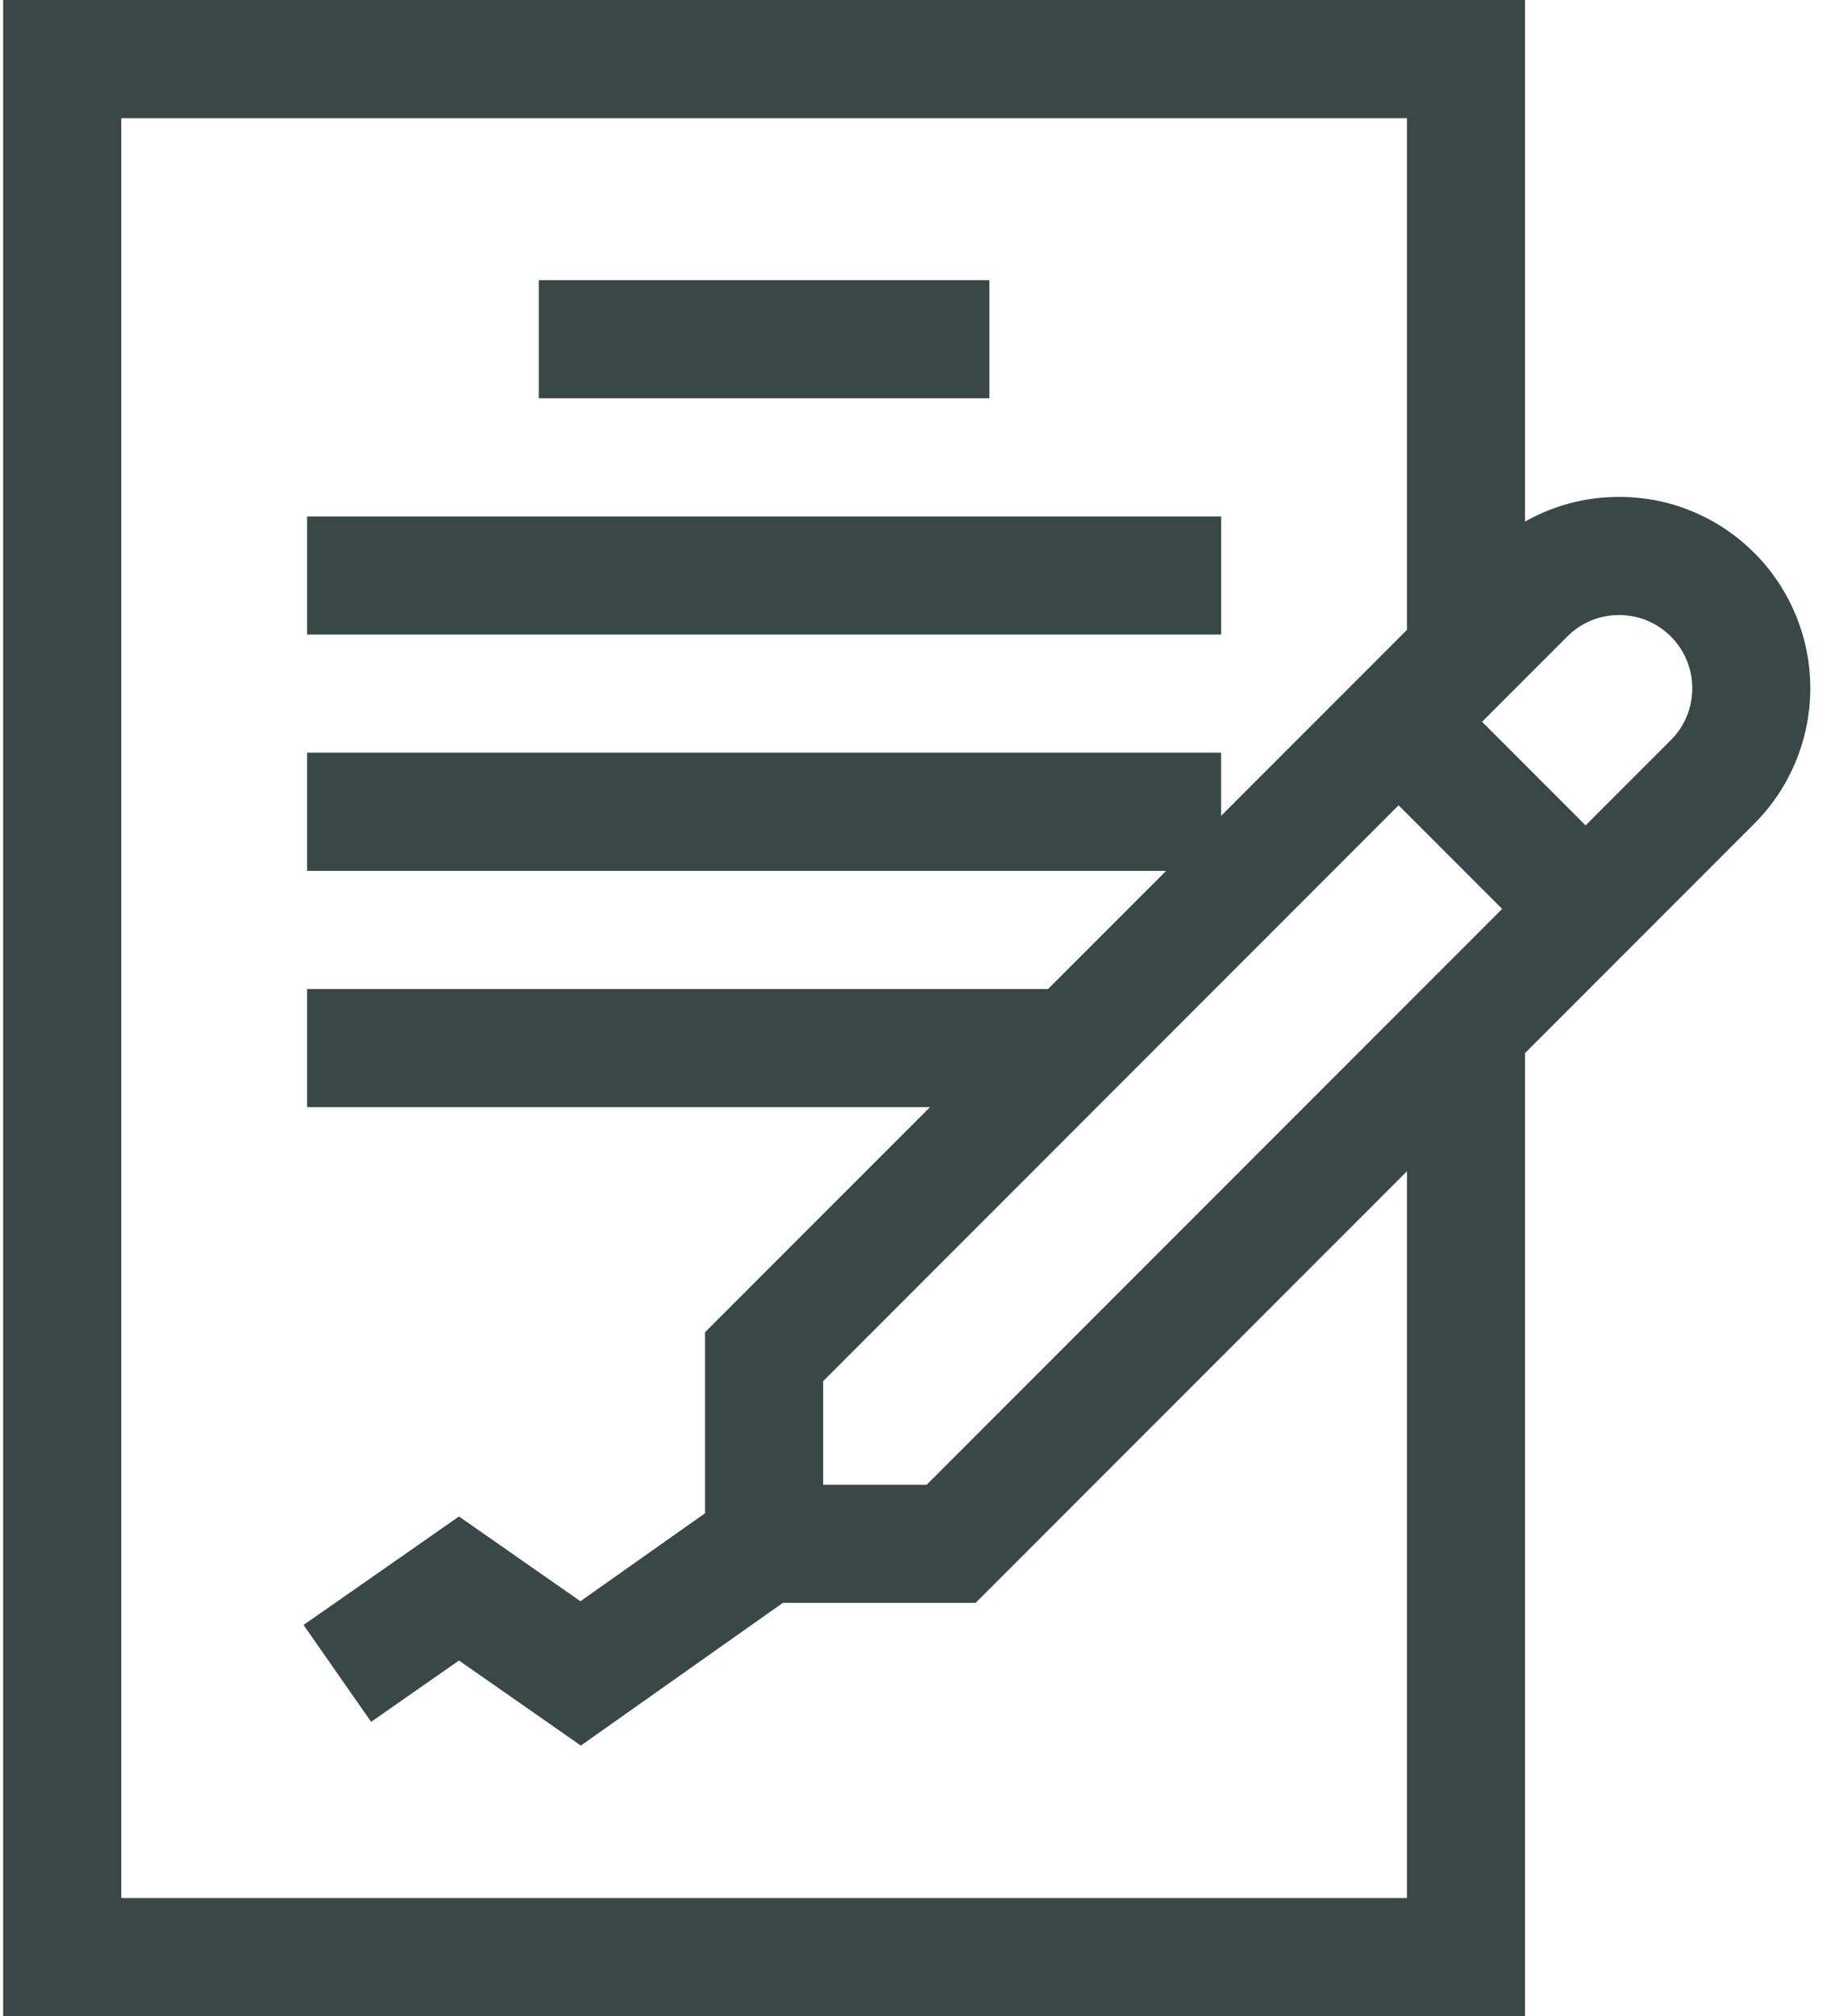 <?xml version="1.0" encoding="UTF-8"?>
<svg xmlns="http://www.w3.org/2000/svg" width="44" height="48" fill="none" viewBox="0 0 44 48">
  <path fill="#394747" d="M7.316 12.295H29.09v2.812H7.316v-2.812Zm5.52-5.625H23.57v2.812H12.836V6.67Z"></path>
  <path fill="#394747" d="M41.792 13.165a4.526 4.526 0 0 0-3.222-1.335 4.53 4.53 0 0 0-2.24.588V0H.075v48H36.33V25.071l5.463-5.463a4.562 4.562 0 0 0 0-6.444Zm-8.474 6.007 2.467 2.466-13.71 13.71H19.61V32.88l13.71-13.71Zm.199 26.015H2.889V2.813h30.628v12.183l-4.428 4.428V17.92H7.316v2.813H27.78l-2.812 2.812H7.316v2.813h14.839l-5.359 5.358v4.31l-2.969 2.095-2.893-2.018-3.703 2.583 1.61 2.306 2.093-1.46 2.903 2.025 4.812-3.397h4.591l10.277-10.276v17.303Zm6.286-27.567-2.03 2.03-2.466-2.467 2.03-2.03c.33-.33.767-.51 1.233-.51.466 0 .904.18 1.233.51.33.33.51.768.51 1.233 0 .466-.18.904-.51 1.234Z"></path>
</svg>
